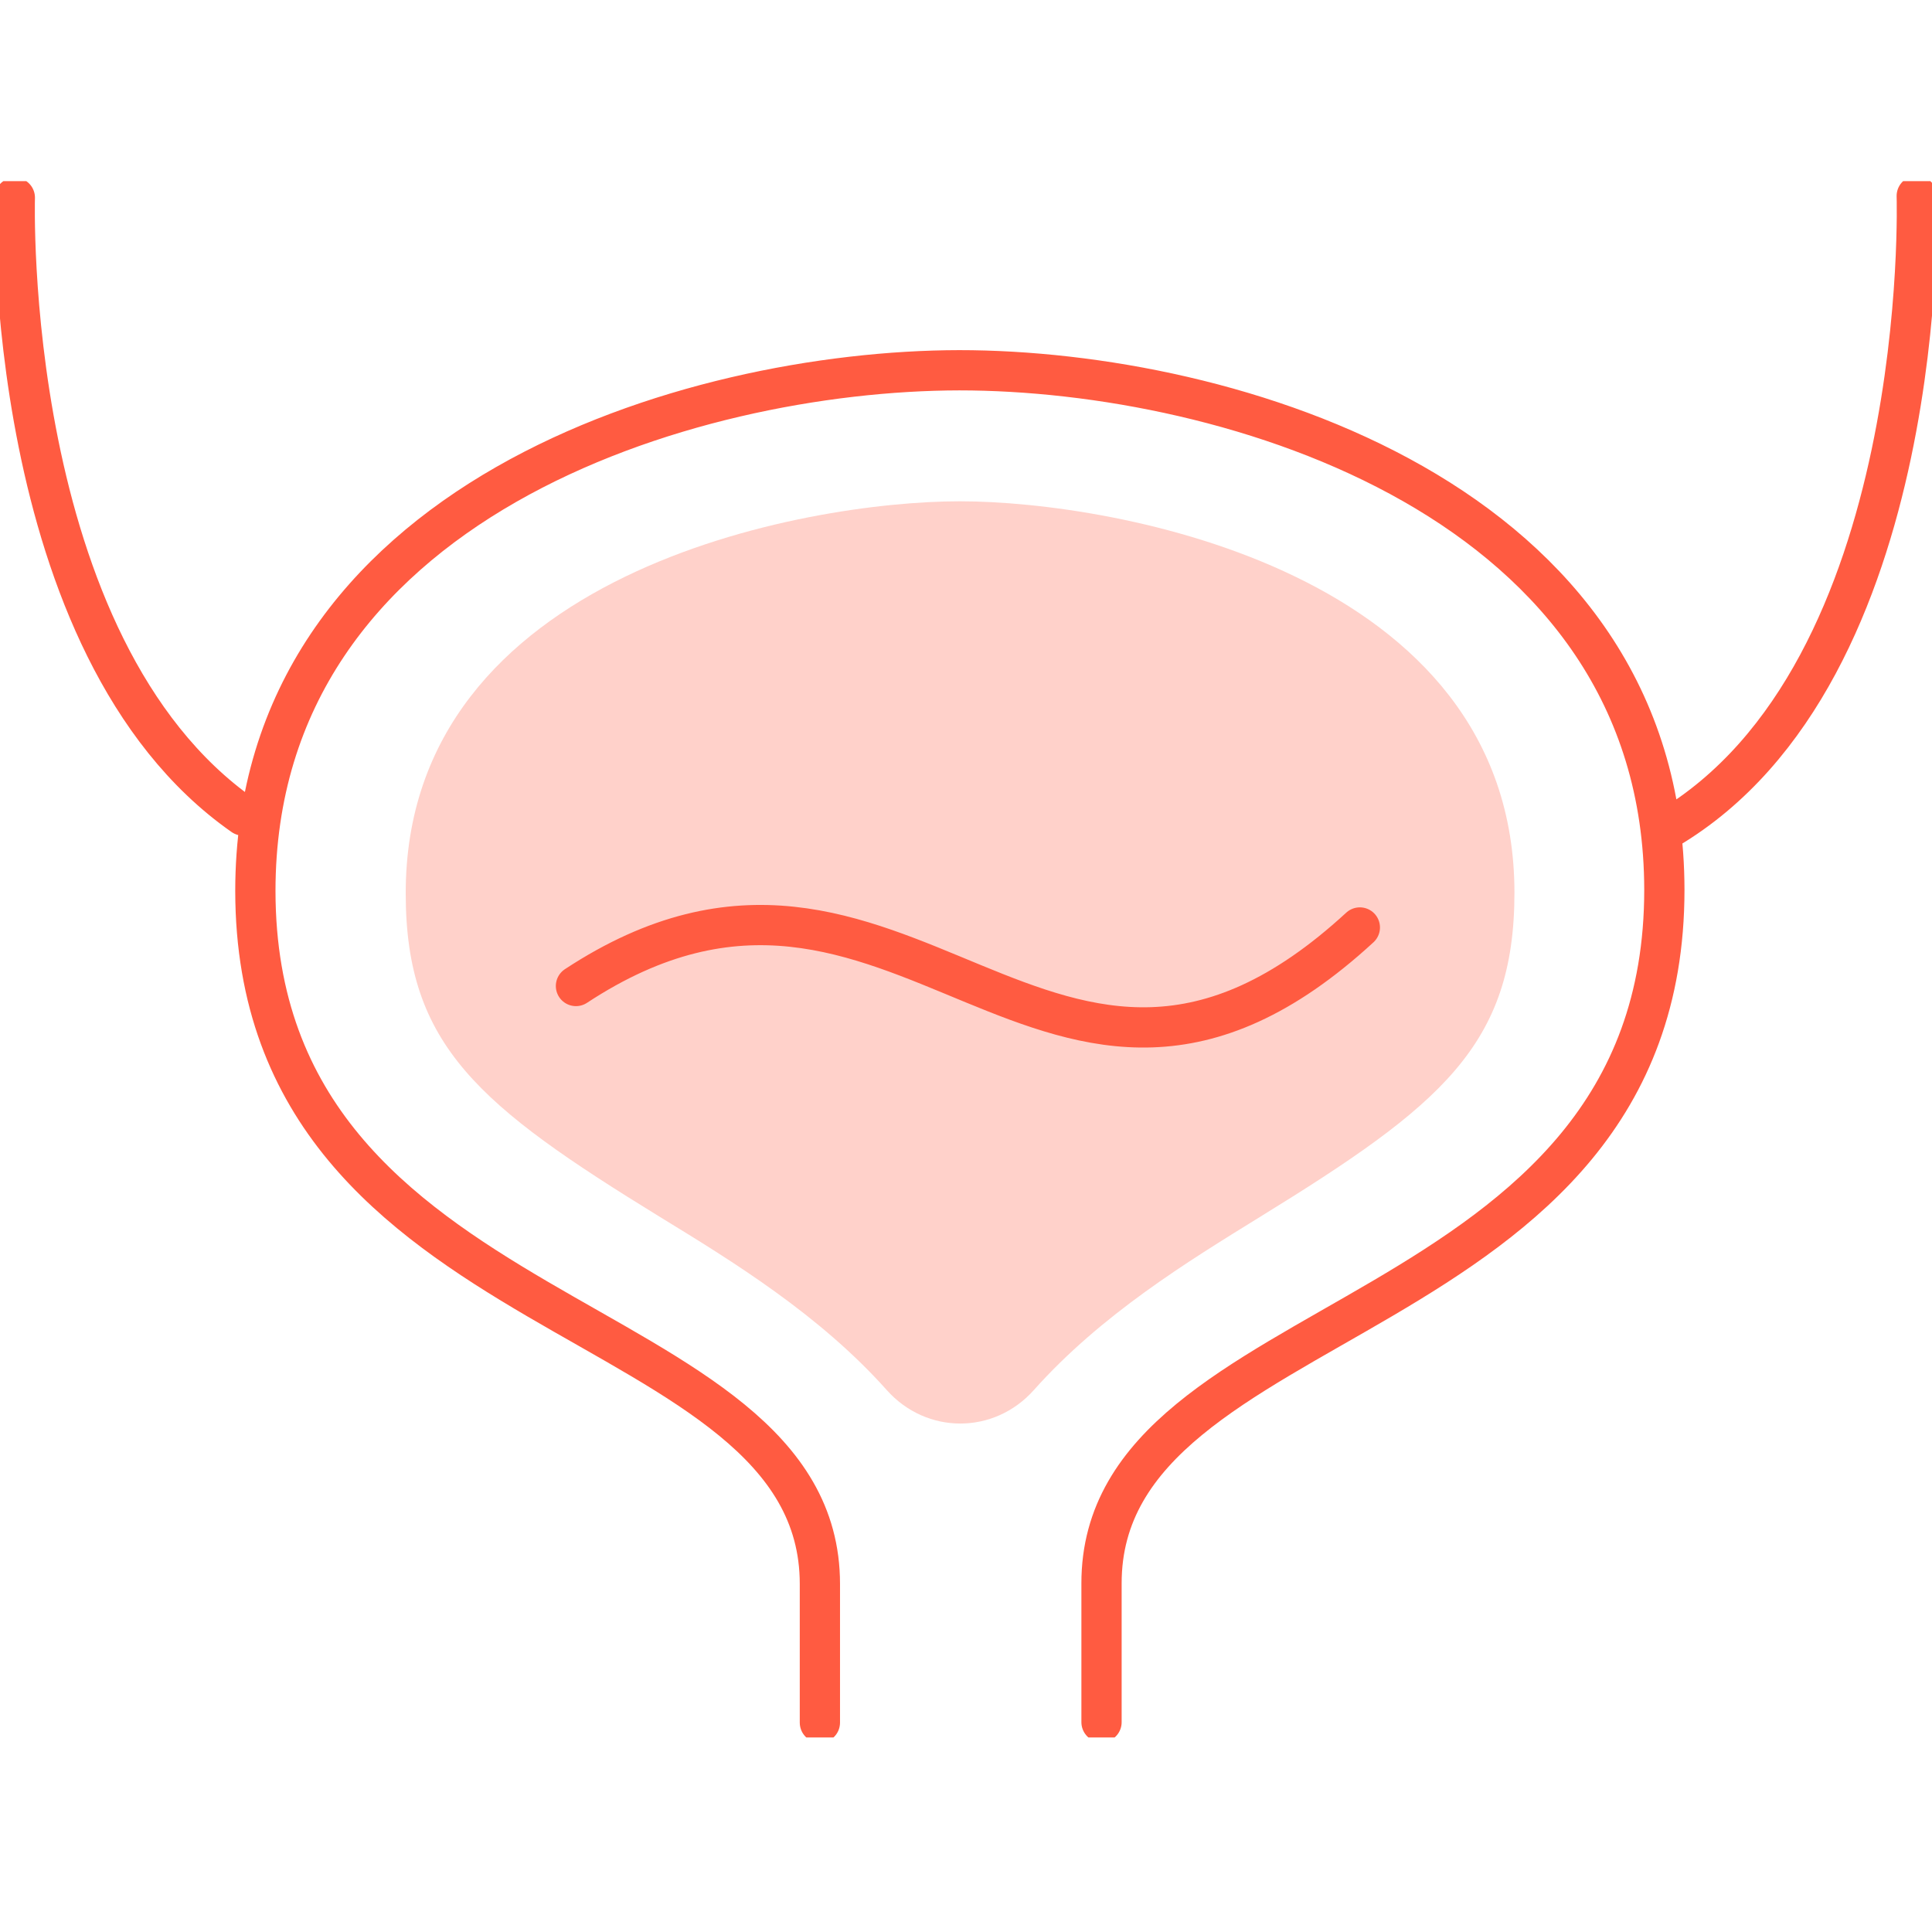 <svg width="96" height="96" viewBox="0 0 96 96" fill="none" xmlns="http://www.w3.org/2000/svg">
<g clip-path="url(#clip0_2135_373)">
<path d="M47.685 24.909C40.025 24.909 20.139 28.428 20.16 44.401C20.16 51.965 23.822 54.957 32.807 60.478C36.427 62.691 40.741 65.346 44.066 69.076C46.044 71.288 49.389 71.288 51.367 69.076C54.713 65.325 59.006 62.691 62.626 60.457C71.59 54.936 75.252 51.944 75.252 44.358C75.252 28.386 55.345 24.909 47.706 24.909" fill="#FFD1CA"/>
<path d="M40.74 85.596V78.705C40.74 64.777 12.71 66.378 12.689 44.274C12.689 24.888 34.259 18.419 47.663 18.398C61.089 18.398 82.68 24.825 82.701 44.211C82.701 66.315 54.713 64.756 54.734 78.684V85.575M82.848 41.197C96 33.422 95.242 9.737 95.242 9.737M12.079 40.523C0.084 32.137 0.737 9.822 0.737 9.822M67.57 46.086C52.124 60.31 44.801 38.353 28.619 48.994" stroke="#FF5B41" stroke-width="2" stroke-linecap="round" stroke-linejoin="round"/>
</g>
<defs>
<clipPath id="clip0_2135_373">
<rect width="96" height="77.333" fill="white" transform="translate(0 9)"/>
</clipPath>
</defs>
</svg>
